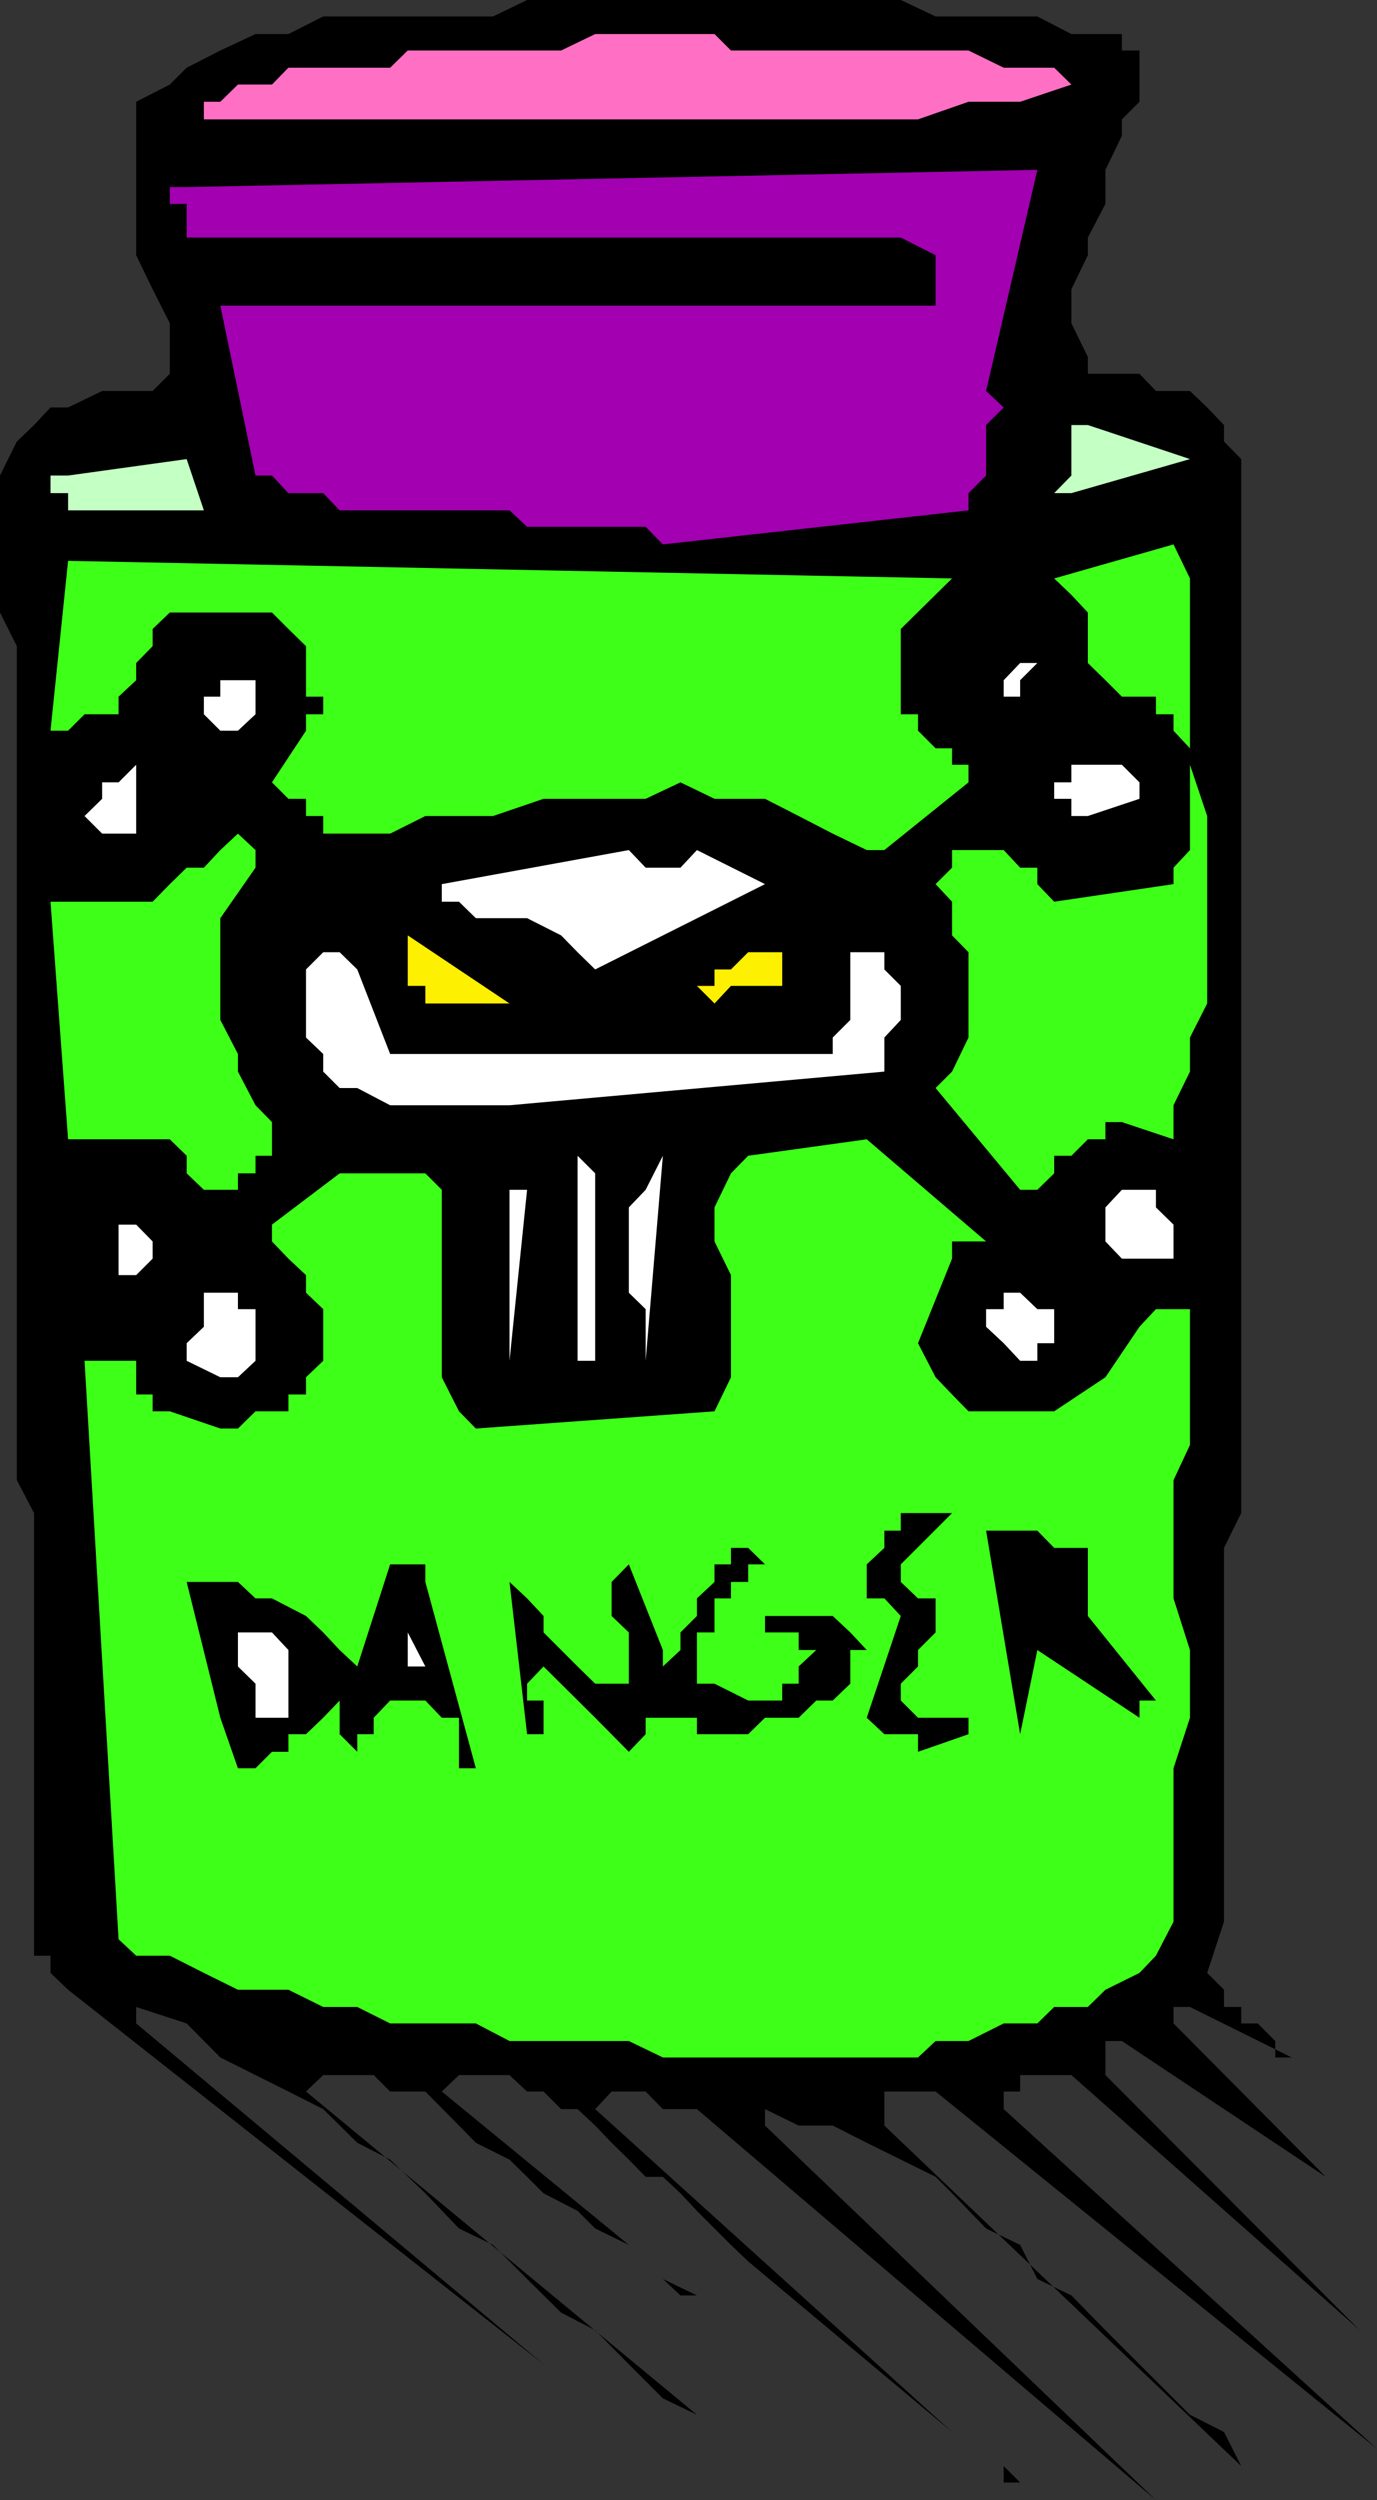 <svg xmlns="http://www.w3.org/2000/svg" width="360" height="653.5"><rect width="100%" height="100%" fill="#333333" stroke="none"/><path d="M302.203 653.5 200 555.602V551.3l8.8 4.3h8.903l8.899 4.5 8.898 4.399 9.102 4.5 4.3 4.3 8.899 9.2 8.902 4.3 4.5 8.9 8.899 4.3 8.898 9.102 4.3 4.3 8.903 8.899 8.899 8.898 8.898 4.5 4.5 8.903-93.297-89v-8.903h13.399L360 640.102 262.402 551.3v-4.602h4.301v-4.297h13.399l75.398 66.7-66.5-66.7V533.5h4.3l53.302 35.5-39.801-40.098v-4.3h4.3l26.602 13.199h-4.3V533.5l-4.602-4.598H324.5v-4.3H320v-4.5l-4.398-4.403L320 502.301v-97.7l4.5-9.101V120l-4.5-4.598v-4.3l-4.398-4.602-4.5-4.3h-8.899l-4.3-4.5h-13.5v-4.4l-4.301-8.8v-8.898l4.3-8.903v-4.597L289 53.3v-8.899l4.3-8.902v-4.3l4.602-4.598V13.199h-4.601V8.902h-13.2l-8.898-4.601h-26.601L235.5 0h-97.7l-8.898 4.3H84.5l-9.098 4.602h-8.601L57.6 13.2l-8.8 4.5-4.399 4.403-8.8 4.5V66.7l4.3 8.903 4.5 8.898v13.2l-4.5 4.5H26.703l-8.902 4.3h-4.598l-4.3 4.602-4.5 4.3L0 124.301v35.8l4.402 8.801v218l4.5 8.598v115.7h4.301v4.5l4.598 4.402L142.1 618 35.6 528.902v-4.3l13.2 4.3 8.8 8.899 9.2 4.601 8.601 4.297 9.098 4.602 8.902 8.8L102 564.5l9.203 8.8 8.797 9.2 8.902 4.3 8.899 8.9 8.902 8.8 8.899 4.602 8.8 8.898 8.899 8.902 8.902 4.297L80 546.7l4.5-4.297h13.203L102 546.7h9.203l8.797 8.903 4.402 4.5 8.801 4.398 4.598 4.5 4.3 4.3 8.899 4.602 4.602 4.598 8.8 4.3-48.902-40.1 4.5-4.298h13.203l4.598 4.297h4.3l4.602 4.602H151l4.602 4.3 4.3 4.5 4.5 4.399 4.399 4.5h4.5l4.601 4.3 4.301 4.602 8.899 8.899 4.5 4.3 53.3 44.598-93.3-84.398 4.3-4.602h8.899l4.5 4.602h8.902l120 102.199"/><path d="M266.703 648.902h-4.3v-4.3zM182.203 600h-4.3l-4.602-4.3zm0 0"/><path fill="#3dff17" d="M182.203 537.8H240l4.602-4.3h8.601l9.2-4.598h8.8l4.399-4.3h8.8l4.598-4.5 8.902-4.403 4.301-4.5 4.598-8.898v-40.102L311.1 449v-17.7l-4.3-13.5v-30.898l4.3-9.203v-35.5h-8.898l-4.3 4.602L289 360l-13.398 8.902h-22.399l-4.3-4.402-4.301-4.5-4.602-8.898L248.902 329v-4.5h8.899l-31.2-26.7-31 4.302-4.5 4.597-4.3 8.903v8.898l4.3 8.8V360l-4.3 8.902-62.399 4.5-4.402-4.5-4.5-8.902v-49l-4.297-4.3H88.801l-17.7 13.402v4.398l4.301 4.5L80 333.3v4.602l4.5 4.297v13.5L80 360v4.5h-4.598v4.402h-8.601l-4.598 4.5h-4.601l-13.2-4.5h-4.5V364.5h-4.3v-8.8h-13.5L31 506.901l4.602 4.297h8.8l8.899 4.5 8.902 4.403h13.2l9.097 4.5h8.902l8.598 4.3h22.402l8.801 4.598h31.2l8.898 4.3h8.902"/><path d="m124.402 462.2-13.199-48.7v-4.598H102l-8.598 26.7-4.601-4.301-4.301-4.602-4.5-4.297-8.898-4.601H66.8l-4.598-4.301H48.801l8.8 35.5 4.602 13.2h4.598l4.3-4.298h4.301v-4.601H80L84.5 449l4.3-4.5v8.8l4.602 4.602v-4.601h4.301V449l4.297-4.5h9.203l4.297 4.5h4.5v13.2h4.402m13.398-8.9h4.302v-8.8H137.8v-4.398l4.3-4.5L155.6 449l8.801 8.902 4.399-4.601V449h13.402v4.3h13.399L200 449h8.8l4.602-4.5h4.301l4.598-4.398V431.3h4.3l-4.3-4.602-4.598-4.297H200v4.297h8.8v4.602h4.602l-4.601 4.3v4.5H204.5v4.399h-8.898l-8.801-4.398h-4.598v-13.403h4.598V417.8h4.3v-4.3h4.5v-4.598H200l-4.398-4.3h-4.5v4.3H186.8v4.598l-4.598 4.3v4.602l-4.3 4.297v4.602l-4.602 4.3v-4.3l-8.899-22.399-4.5 4.598v8.902l4.5 4.297v13.403h-8.8l-4.602-4.5-4.297-4.301-4.601-4.602v-4.297l-4.301-4.601-4.598-4.301 4.598 39.8m102.2 4.602 13.203-4.601V449H240l-4.5-4.5v-4.398l4.5-4.5V431.3l4.602-4.602V417.8H240l-4.5-4.301v-4.598l13.402-13.402H235.5v4.602h-4.297v4.5l-4.601 4.3v8.899h4.601l4.297 4.601L226.602 449l4.601 4.3H240v4.602"/><path fill="#fff" d="M66.8 449h8.602v-17.7l-4.3-4.6h-8.899v8.902l4.598 4.5V453.3 449"/><path d="m266.703 453.3 4.5-22 26.7 17.7v-4.5h4.3l-17.8-22.098v-17.8h-8.801l-4.399-4.5h-13.402l8.902 53.199"/><path fill="#fff" d="m111.203 435.602-4.601-8.903v8.903zm-49-75.602 4.598-4.3v-13.5h-4.598v-4.298h-8.902v8.899l-4.5 4.3v4.598L57.6 360h4.602m71.001-4.3 4.598-44.7h-4.598v-4.3 49m17.797 0h4.602v-49L151 302.101v53.597m17.8.002 4.5-53.598-4.5 8.898-4.398 4.602v22.3l4.399 4.297v13.5m102.402.001v-4.598h4.399v-8.903h-4.399l-4.5-4.297h-4.3v4.297H257.8v4.602l4.601 4.3 4.301 4.598h4.5M35.602 333.3l4.3-4.3v-4.5l-4.3-4.398H31V333.3h4.602m262.3-4.3h8.899v-8.898l-4.598-4.5V311h-8.902L289 315.602v8.898l4.3 4.5h4.602"/><path fill="#3dff17" d="M57.602 311h4.601v-4.3h4.598v-4.598h4.3V293.3l-4.3-4.399-4.598-8.8V275.5l-4.601-8.898V240l9.199-13.2v-4.6l-4.598-4.298-4.601 4.297-4.301 4.602h-4.5l-4.399 4.3-4.5 4.598H13.203l4.598 62.102h26.601l4.399 4.3v4.598L53.3 311h4.3m213.603 0 4.399-4.3v-4.598h4.5l4.3-4.301H289v-4.5h4.3l13.5 4.5v-8.899l4.302-8.8v-8.903l4.5-8.898v-49l-4.5-13.399V151.2l-4.301-8.898-31.2 8.898 4.5 4.301 4.301 4.602V173.3l4.598 4.5 4.3 4.3h8.903v4.598h4.598V191l4.3 4.602v26.597l-4.3 4.602v4.3l-31.2 4.598-4.398-4.597V226.8h-4.5l-4.3-4.602h-13.5v4.602l-4.301 4.3 4.3 4.598v8.801l4.301 4.402V271.2l-4.3 8.903-4.301 4.3L266.703 311h4.5"/><path fill="#fff" d="m133.203 288.902 98-8.8v-8.903l4.297-4.597v-8.903l-4.297-4.297v-4.5h-8.902v17.7l-4.598 4.597v4.301H102l-8.598-22.098-4.601-4.5H84.5l-4.5 4.5V271.2l4.5 4.301v4.602l4.3 4.3h4.602l8.598 4.5h31.203"/><path fill="#fdf000" d="M115.5 262.3h17.703l-26.601-17.8v13.2h4.601v4.6h4.297m71.3 0 4.302-4.6H204.5v-8.798h-8.898l-4.5 4.5H186.8v4.297h-4.598l4.598 4.602"/><path fill="#fff" d="m155.602 253.402 44.398-22.3-17.797-8.903-4.3 4.602H168.8l-4.399-4.602-48.902 8.903v4.597h4.5l4.402 4.301H137.8l8.902 4.5 4.297 4.402 4.602 4.5"/><path fill="#3dff17" d="m231.203 222.2 22-17.7v-4.598h-4.3v-4.3h-4.301L240 191v-4.3h-4.5v-22.298l13.402-13.203-231.101-4.597L13.203 191h4.598l4.3-4.3H31v-4.598l4.602-4.301v-4.5l4.3-4.399v-4.5l4.5-4.3h26.7l4.3 4.3 4.598 4.5v13.2h4.5v4.597H80V191l-8.898 13.5 4.3 4.3H80v4.5h4.5v4.602H102l9.203-4.601h17.7l13.199-4.5H168.8l9.101-4.301 8.899 4.3H200l8.8 4.5 8.903 4.602 8.899 4.297h4.601"/><path fill="#fff" d="M31 217.902h4.602v-18L31 204.5h-4.297v4.3l-4.601 4.5 4.601 4.602H31m253.402-4.602 13.5-4.5v-4.3l-4.601-4.598h-13.2v4.598h-4.5v4.3h4.5v4.5h4.301M57.602 191h4.601l4.598-4.3v-8.9h-9.2v4.302h-4.3v4.597L57.6 191m204.802-8.898h4.301V177.8l4.5-4.5h-4.5l-4.3 4.5v4.3"/><path fill="#a300b2" d="m173.3 142.3 79.903-8.898v-4.5l4.598-4.601v-13.2l4.601-4.601-4.601-4.3 13.402-57.798-222.402 4.5h-4.399v4.399h4.399v8.8H235.5l9.102 4.598v13.203h-187l9.199 44.399h4.3l4.301 4.601H84.5l4.3 4.5h44.403l4.598 4.297h31l4.5 4.602"/><path fill="#c4ffc4" d="M39.902 133.402h13.399L48.8 120l-31 4.3h-4.598v4.602H17.8v4.5h22.101m240.201-4.5 31-8.902-26.7-8.898h-4.3V124.3l-4.5 4.601h4.5"/><path fill="#ff70c4" d="M80 31.2h160l13.203-4.598h13.5l13.399-4.5-4.5-4.403h-13.2l-9.199-4.5h-62.101L186.8 8.902h-31.2l-8.898 4.297h-40.101L102 17.7H75.402l-4.3 4.403h-8.899l-4.601 4.5H53.3V31.2H80"/></svg>
